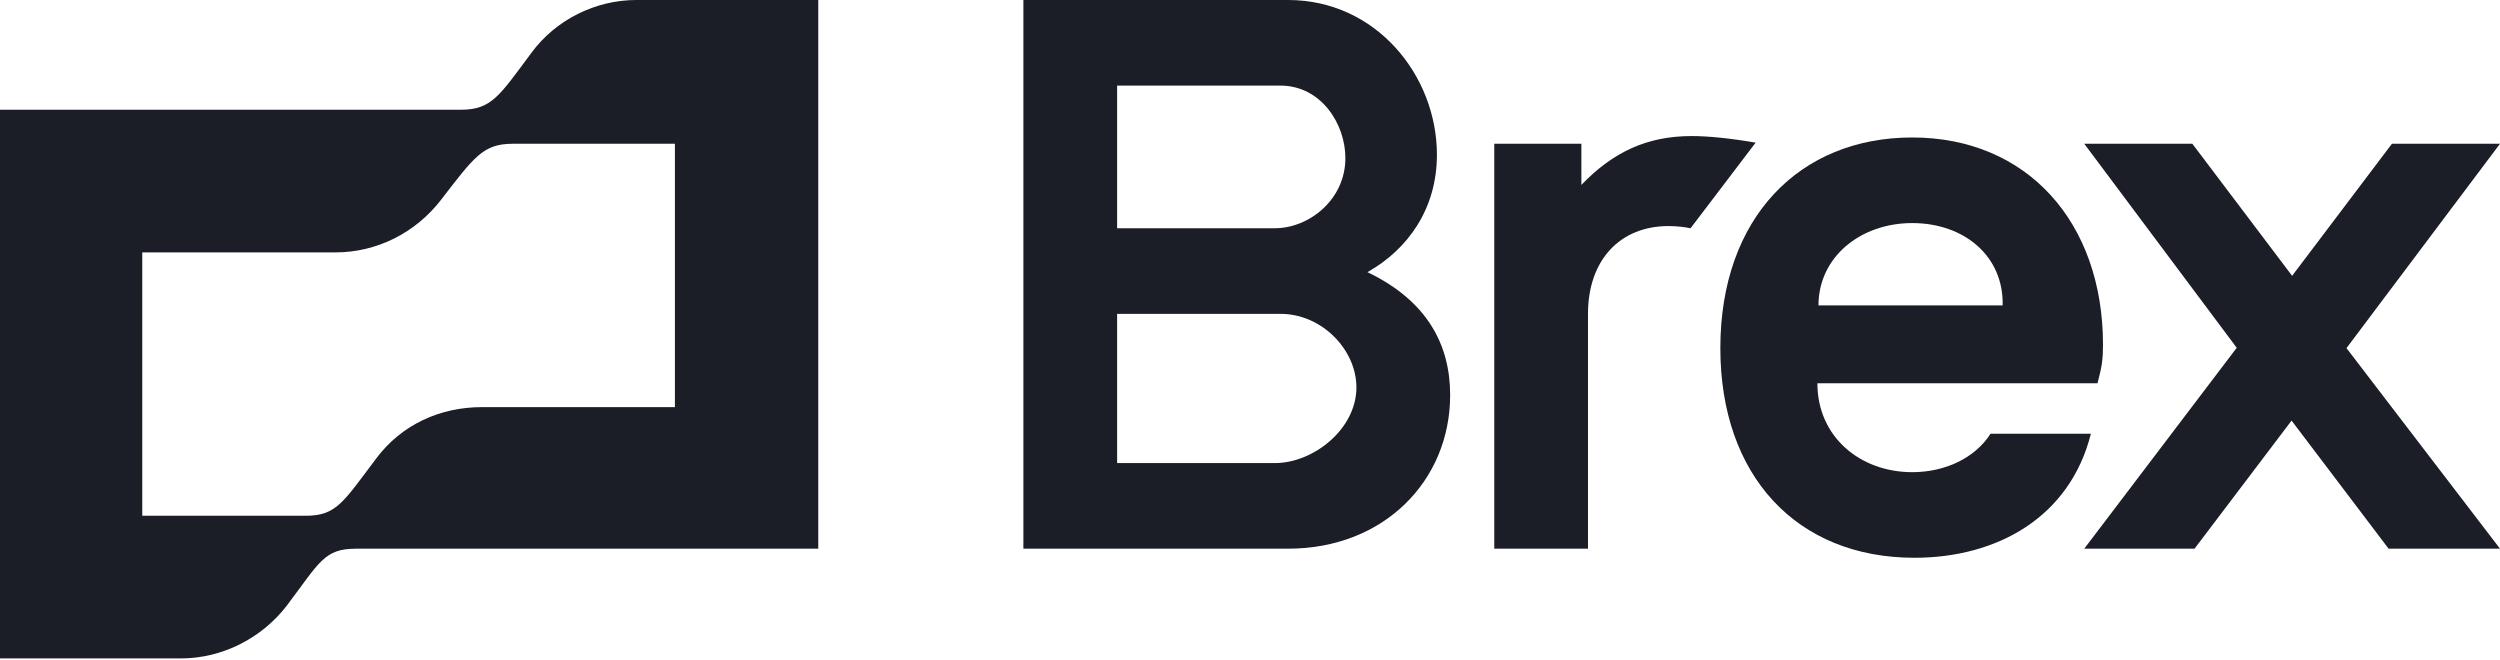 <svg xmlns="http://www.w3.org/2000/svg" fill="none" viewBox="0 0 360 95" height="95" width="360">
<path fill="#1B1D27" d="M243.601 19.593C237.214 19.593 232.288 21.872 227.718 26.627V20.702H215.174V79.011H228.671V45.193C228.671 37.451 233.277 32.553 240.265 32.553C241.535 32.553 242.648 32.71 243.441 32.867L252.81 20.542C249.157 19.91 245.981 19.593 243.598 19.593H243.601ZM360 20.702H344.437L330.066 39.72L315.696 20.699H300.133L322.089 50.081L300.133 79.011H316.013L329.986 60.564L343.96 79.011H360L337.895 50.129L360 20.702ZM76.543 7.585C71.938 13.748 70.825 15.801 66.379 15.801H0V94.812H26.044C31.92 94.812 37.635 91.968 41.288 87.227C46.053 80.907 46.687 79.011 51.292 79.011H117.831V0H91.627C85.752 0 80.036 2.844 76.54 7.585H76.543ZM97.186 58.626H69.395C63.36 58.626 57.804 61.154 54.152 66.051C49.386 72.374 48.433 74.27 43.987 74.27H20.486V36.346H48.276C54.309 36.346 59.867 33.501 63.52 28.761C68.285 22.598 69.555 20.702 73.841 20.702H97.186V58.626ZM196.911 39.19C202.79 35.871 206.916 30.023 206.916 22.281C206.916 10.903 198.184 0 185.48 0H147.368V79.011H185.48C199.294 79.011 208.822 69.213 208.822 56.887C208.822 49.619 205.489 43.296 196.911 39.19ZM160.866 12.325H184.367C190.243 12.325 193.736 17.857 193.736 22.755C193.736 28.761 188.496 32.867 183.574 32.867H160.866V12.325ZM183.574 66.685H160.866V45.193H184.367C190.403 45.193 195.325 50.407 195.325 55.782C195.325 61.785 189.133 66.685 183.574 66.685Z"></path>
<path fill="#1B1D27" d="M286.636 62.462C284.413 65.94 280.124 67.993 275.358 67.993C267.899 67.993 261.704 62.936 261.704 55.194H302.039C302.675 52.823 302.832 51.718 302.832 49.662C302.832 31.965 291.875 19.796 275.361 19.796C259.162 19.796 247.73 31.334 247.73 50.136C247.73 68.467 258.685 80.319 275.678 80.319C287.589 80.319 298.07 74.473 301.086 62.462H286.636ZM275.358 32.122C282.823 32.122 288.542 36.862 288.382 43.973H261.861C261.861 37.022 267.899 32.122 275.358 32.122Z"></path>
</svg>
